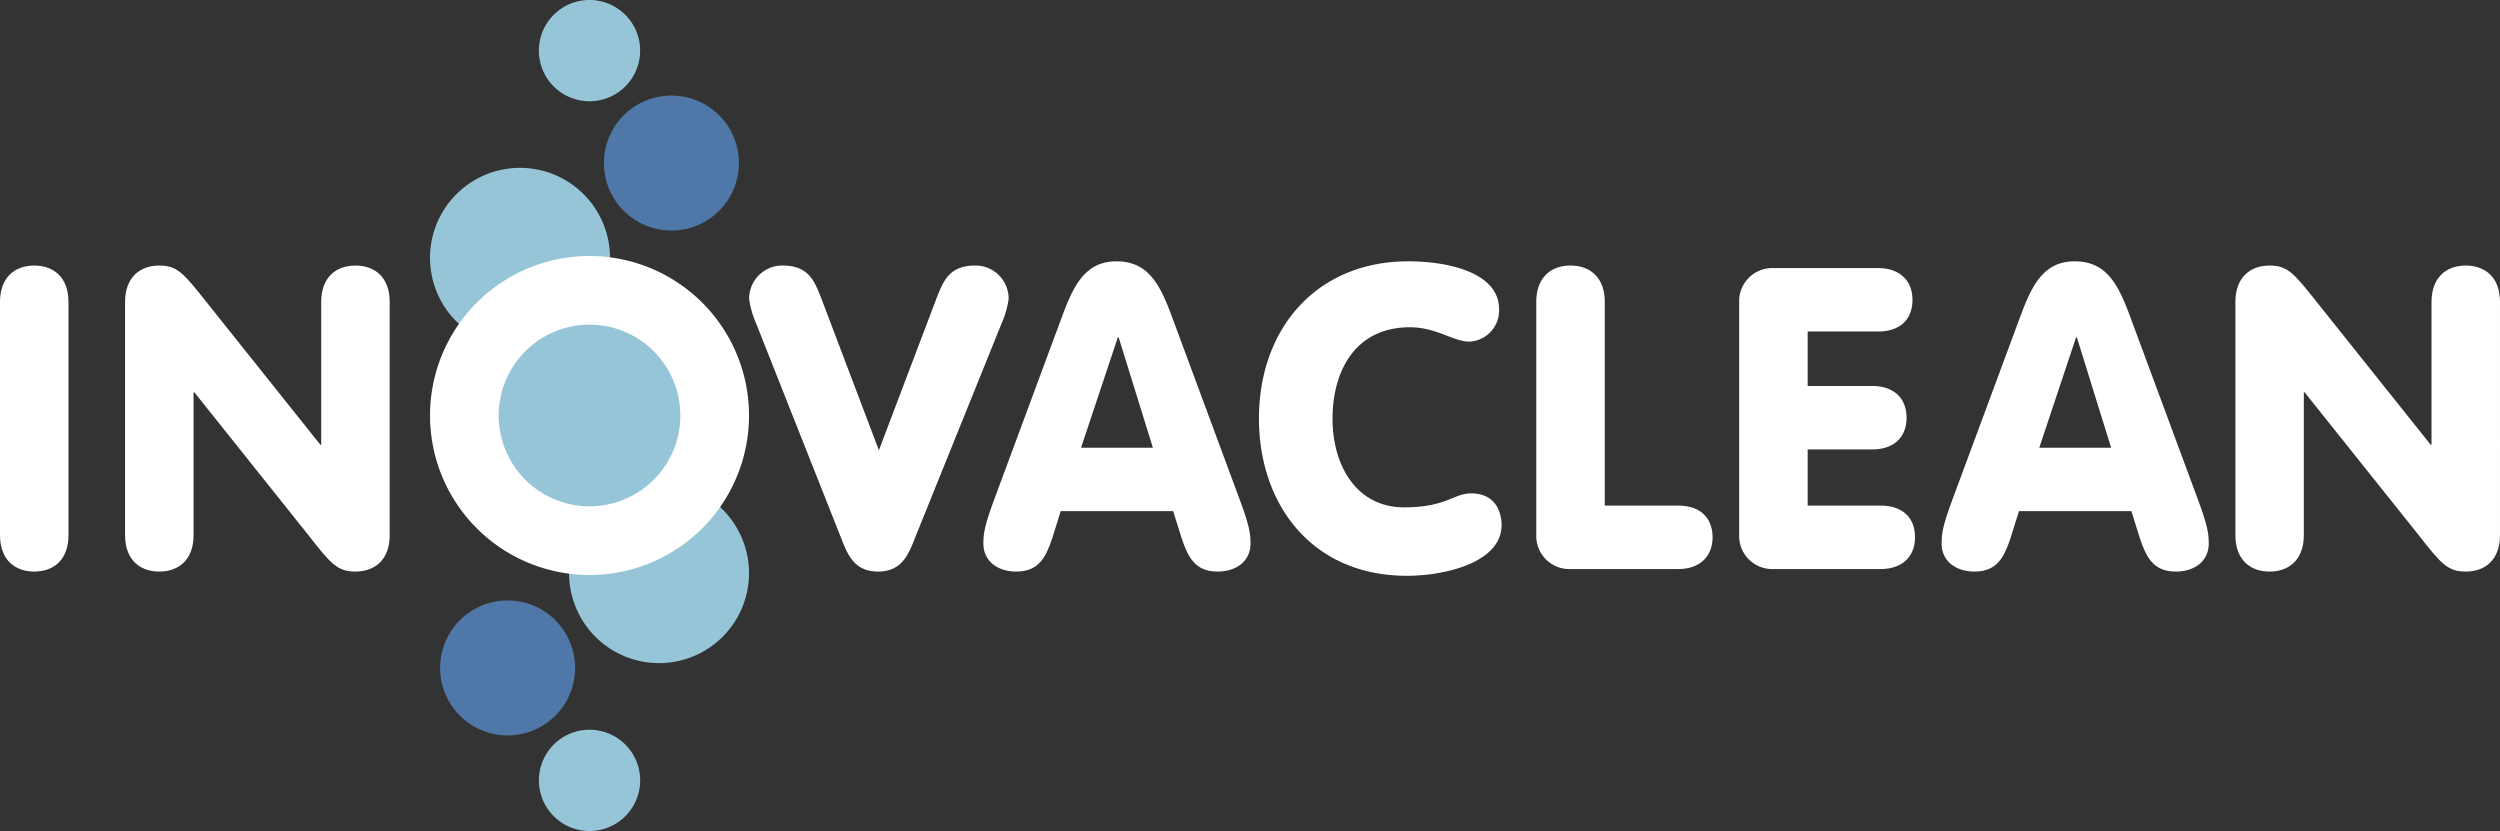 <svg xmlns="http://www.w3.org/2000/svg" width="380.2" height="126.375" viewBox="0 0 380.2 126.375">
  <rect x="0" y="0" width="380.2" height="126.375" fill="#333333" stroke="none"/>
  <g id="Logo" transform="translate(-13.376 -16.185)">
    <g id="Group_2711" data-name="Group 2711" transform="translate(13.376 16.185)">
      <path id="Path_674" data-name="Path 674" d="M-8.766-4.383A13.684,13.684,0,0,1-22.45,9.3,13.684,13.684,0,0,1-36.134-4.383,13.684,13.684,0,0,1-22.45-18.067,13.684,13.684,0,0,1-8.766-4.383" transform="translate(101.533 43.594)" fill="#96c5d8"/>
      <path id="Path_675" data-name="Path 675" d="M-6.574-3.287A10.263,10.263,0,0,1-16.837,6.976,10.262,10.262,0,0,1-27.1-3.287,10.262,10.262,0,0,1-16.837-13.55,10.263,10.263,0,0,1-6.574-3.287" transform="translate(118.948 28.083)" fill="#4f78a8"/>
      <path id="Path_676" data-name="Path 676" d="M-4.931-2.465a7.7,7.7,0,0,1-7.7,7.7,7.7,7.7,0,0,1-7.7-7.7,7.7,7.7,0,0,1,7.7-7.7,7.7,7.7,0,0,1,7.7,7.7" transform="translate(102.283 10.163)" fill="#96c5d8"/>
      <path id="Path_677" data-name="Path 677" d="M0-4.383A13.684,13.684,0,0,1,13.684-18.067,13.684,13.684,0,0,1,27.368-4.383,13.684,13.684,0,0,1,13.684,9.3,13.684,13.684,0,0,1,0-4.383" transform="translate(86.542 91.547)" fill="#96c5d8"/>
      <path id="Path_678" data-name="Path 678" d="M0-3.287A10.263,10.263,0,0,1,10.263-13.55,10.262,10.262,0,0,1,20.526-3.287,10.262,10.262,0,0,1,10.263,6.976,10.263,10.263,0,0,1,0-3.287" transform="translate(66.936 104.867)" fill="#4f78a8"/>
      <path id="Path_679" data-name="Path 679" d="M0-2.465a7.7,7.7,0,0,1,7.7-7.7,7.7,7.7,0,0,1,7.7,7.7,7.7,7.7,0,0,1-7.7,7.7A7.7,7.7,0,0,1,0-2.465" transform="translate(81.958 121.144)" fill="#96c5d8"/>
      <path id="Path_680" data-name="Path 680" d="M-15.538-7.769A24.255,24.255,0,0,1-39.793,16.487,24.255,24.255,0,0,1-64.049-7.769,24.255,24.255,0,0,1-39.793-32.024,24.255,24.255,0,0,1-15.538-7.769" transform="translate(129.448 70.957)" fill="#fff"/>
      <path id="Path_681" data-name="Path 681" d="M-3.336-13.136c0,3.664-2.187,5.528-5.206,5.528s-5.209-1.864-5.209-5.528V-48.619c0-3.664,2.187-5.528,5.209-5.528s5.206,1.864,5.206,5.528Z" transform="translate(13.751 94.532)" fill="#fff"/>
      <path id="Path_682" data-name="Path 682" d="M0-1.771C0-5.435,2.187-7.3,5.206-7.3c2.766,0,3.731,1.221,7.2,5.593L29.7,19.956h.126V-1.771c0-3.664,2.187-5.528,5.209-5.528s5.206,1.864,5.206,5.528V33.712c0,3.664-2.187,5.528-5.206,5.528-2.766,0-3.795-1.222-7.2-5.593L10.541,11.986h-.126V33.712c0,3.664-2.187,5.528-5.209,5.528S0,37.377,0,33.712Z" transform="translate(19.022 47.684)" fill="#fff"/>
      <path id="Path_683" data-name="Path 683" d="M-9.162-1.5C-8.2-3.881-7.3-6.2-3.377-6.2A5.046,5.046,0,0,1,1.7-1.117a14.338,14.338,0,0,1-1.1,3.791L-12.377,34.815c-1.029,2.571-1.928,5.528-5.785,5.528s-4.757-2.957-5.785-5.528L-36.675,2.674a14.449,14.449,0,0,1-1.092-3.791A5.045,5.045,0,0,1-32.691-6.2c3.924,0,4.823,2.315,5.788,4.693l8.871,23.4Z" transform="translate(151.694 46.581)" fill="#fff"/>
      <path id="Path_684" data-name="Path 684" d="M-6.588-3.706h-.13L-12.31,13.073H-1.383Zm-9-2.12c1.864-5.079,3.472-9.449,8.678-9.449,5.335,0,6.943,4.37,8.807,9.449L11.924,21.236c1.348,3.665,1.541,4.885,1.541,6.43,0,2.569-2.057,4.241-5.013,4.241-3.408,0-4.5-2.185-5.465-5.079L1.7,22.714H-15.4l-1.285,4.113c-.966,2.894-2.057,5.079-5.465,5.079-2.955,0-5.013-1.672-5.013-4.241,0-1.545.193-2.765,1.541-6.43Z" transform="translate(176.714 55.017)" fill="#fff"/>
      <path id="Path_685" data-name="Path 685" d="M-7.267,0c6.3,0,13.82,1.8,13.82,7.264a4.74,4.74,0,0,1-4.5,4.95c-2.443,0-5.013-2.185-9.064-2.185-8.421,0-11.763,6.813-11.763,13.883,0,7.264,3.728,13.5,10.864,13.5,6.49,0,7.519-2.122,10.218-2.122,4.114,0,4.63,3.471,4.63,4.821,0,5.722-8.678,7.714-14.4,7.714-14.4,0-22.5-10.8-22.5-23.914C-29.957,10.029-21.024,0-7.267,0" transform="translate(221.425 39.742)" fill="#fff"/>
      <path id="Path_686" data-name="Path 686" d="M0-1.771C0-5.435,2.187-7.3,5.206-7.3s5.209,1.864,5.209,5.528V29.212H21.6c3.279,0,5.209,1.8,5.209,4.822,0,2.893-1.931,4.821-5.209,4.821H5.206A5.024,5.024,0,0,1,0,33.647Z" transform="translate(233.638 47.684)" fill="#fff"/>
      <path id="Path_687" data-name="Path 687" d="M0-1.668A5.025,5.025,0,0,1,5.209-6.875h15.94c3.278,0,5.206,1.928,5.206,4.821,0,3.021-1.928,4.822-5.206,4.822H10.415v8.291H20.25c3.279,0,5.206,1.864,5.206,4.822S23.529,20.7,20.25,20.7H10.415v8.55h11.12c3.278,0,5.206,1.8,5.206,4.821,0,2.893-1.928,4.822-5.206,4.822H5.209A5.025,5.025,0,0,1,0,33.685Z" transform="translate(264.495 47.646)" fill="#fff"/>
      <path id="Path_688" data-name="Path 688" d="M-6.588-3.706h-.13L-12.31,13.073H-1.383Zm-9-2.12c1.864-5.079,3.472-9.449,8.678-9.449,5.335,0,6.943,4.37,8.807,9.449L11.924,21.236c1.348,3.665,1.541,4.885,1.541,6.43,0,2.569-2.057,4.241-5.013,4.241-3.408,0-4.5-2.185-5.465-5.079L1.7,22.714H-15.4l-1.285,4.113c-.966,2.894-2.057,5.079-5.465,5.079-2.955,0-5.013-1.672-5.013-4.241,0-1.545.193-2.765,1.541-6.43Z" transform="translate(322.443 55.017)" fill="#fff"/>
      <path id="Path_689" data-name="Path 689" d="M0-1.771C0-5.435,2.187-7.3,5.209-7.3c2.762,0,3.727,1.221,7.2,5.593L29.7,19.956h.126V-1.771c0-3.664,2.187-5.528,5.206-5.528s5.209,1.864,5.209,5.528V33.712c0,3.664-2.187,5.528-5.209,5.528-2.762,0-3.791-1.222-7.2-5.593l-17.3-21.661h-.126V33.712c0,3.664-2.187,5.528-5.206,5.528S0,37.377,0,33.712Z" transform="translate(339.959 47.684)" fill="#fff"/>
      <path id="Path_690" data-name="Path 690" d="M-8.849-4.424A13.814,13.814,0,0,1-22.663,9.389,13.814,13.814,0,0,1-36.477-4.424,13.814,13.814,0,0,1-22.663-18.238,13.814,13.814,0,0,1-8.849-4.424" transform="translate(112.318 67.612)" fill="#96c5d8"/>
    </g>
  </g>
</svg>
